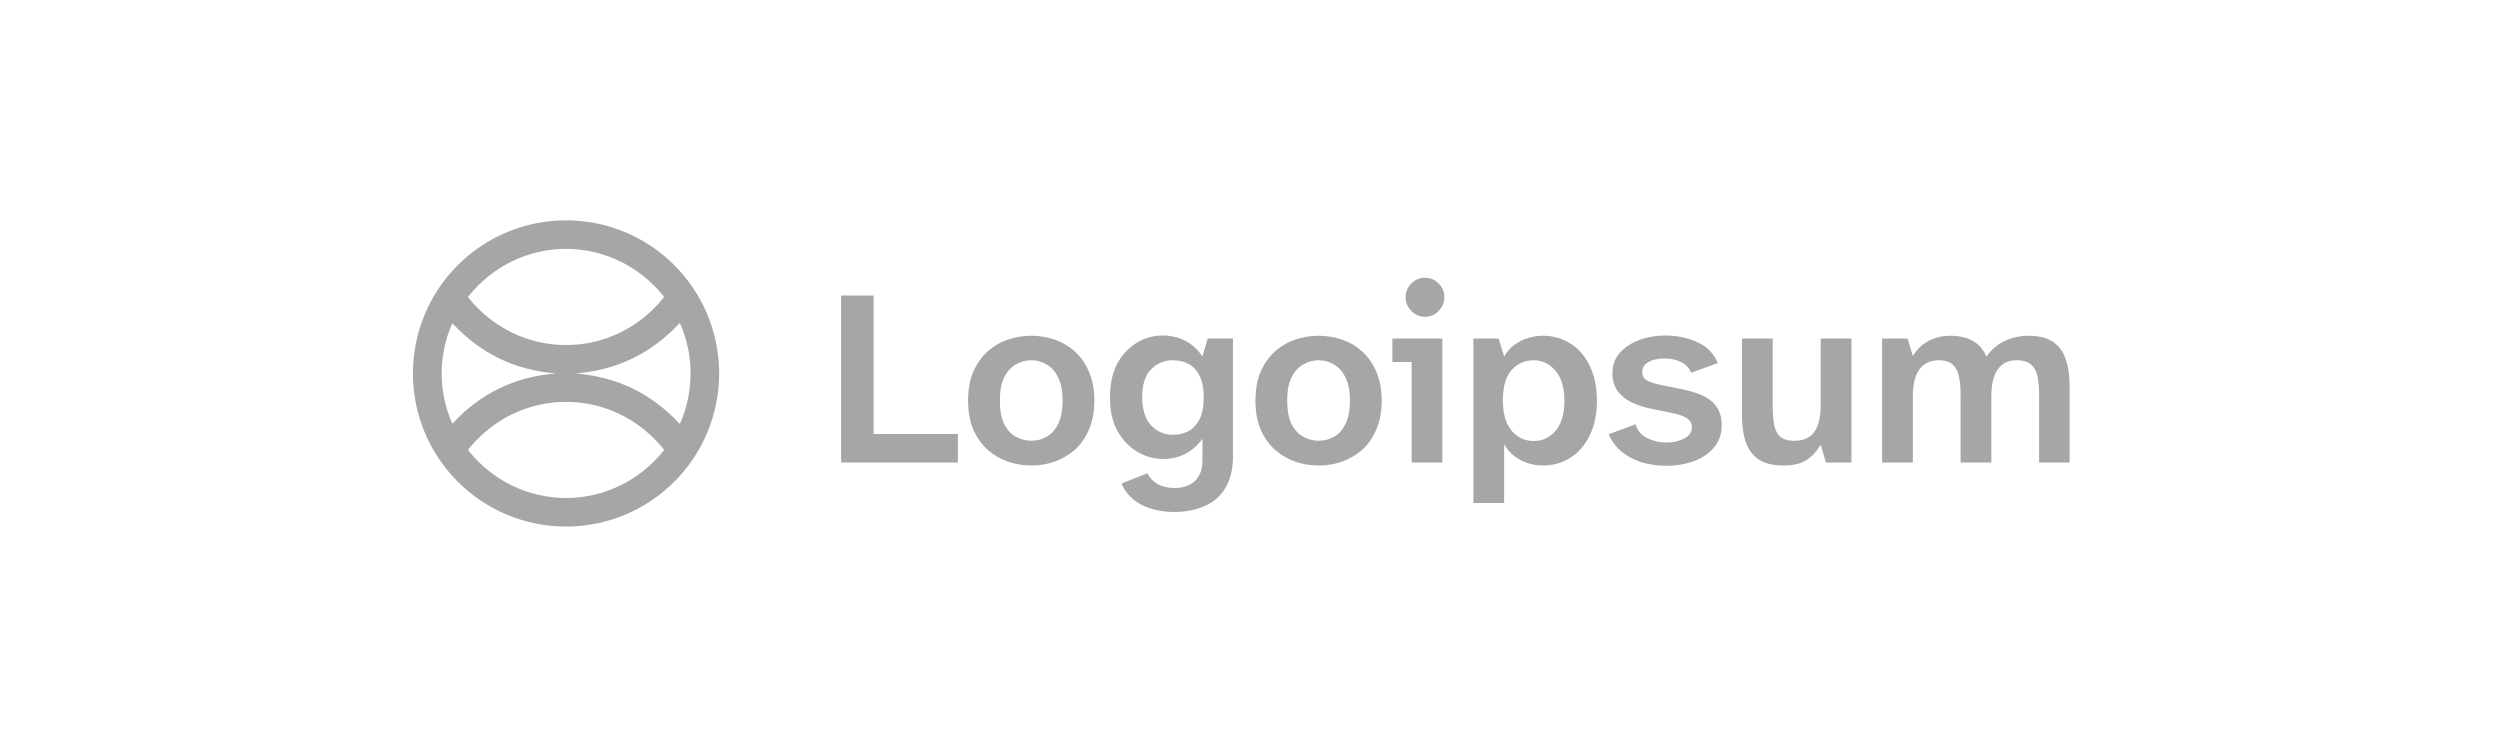 <svg width="200" height="60" viewBox="0 0 200 60" fill="none" xmlns="http://www.w3.org/2000/svg">
<path d="M57.533 29.875C57.533 33.124 56.243 36.24 53.945 38.537C51.648 40.834 48.532 42.125 45.283 42.125C42.034 42.125 38.919 40.834 36.621 38.537C34.324 36.24 33.033 33.124 33.033 29.875C33.033 28.266 33.35 26.673 33.966 25.187C34.581 23.701 35.484 22.351 36.621 21.213C38.919 18.916 42.034 17.625 45.283 17.625C46.892 17.625 48.485 17.942 49.971 18.558C51.457 19.173 52.808 20.075 53.945 21.213C55.083 22.351 55.985 23.701 56.601 25.187C57.216 26.673 57.533 28.266 57.533 29.875ZM37.451 23.756C37.451 23.775 37.471 23.809 37.511 23.858C39.429 26.219 42.242 27.603 45.283 27.603C48.324 27.603 51.137 26.219 53.053 23.858C53.094 23.809 53.114 23.775 53.114 23.756C53.114 23.739 53.094 23.705 53.053 23.656C51.137 21.295 48.323 19.911 45.282 19.911C42.242 19.912 39.429 21.295 37.511 23.657C37.471 23.706 37.451 23.739 37.451 23.756ZM44.446 29.879C44.446 29.875 44.444 29.873 44.439 29.872C41.182 29.604 38.447 28.281 36.234 25.904C36.229 25.898 36.222 25.894 36.215 25.892C36.208 25.889 36.2 25.889 36.193 25.89C36.185 25.891 36.178 25.894 36.172 25.899C36.167 25.903 36.162 25.909 36.159 25.916C35.609 27.182 35.334 28.502 35.334 29.876C35.334 31.25 35.61 32.57 36.16 33.836C36.163 33.843 36.168 33.848 36.173 33.853C36.179 33.857 36.186 33.86 36.193 33.861C36.201 33.862 36.208 33.862 36.215 33.86C36.222 33.857 36.229 33.853 36.234 33.848C38.447 31.471 41.182 30.147 44.439 29.879C44.444 29.878 44.446 29.878 44.446 29.879ZM46.078 29.874C46.078 29.878 46.081 29.88 46.086 29.881C49.362 30.149 52.114 31.479 54.341 33.87C54.346 33.876 54.353 33.88 54.36 33.882C54.367 33.885 54.375 33.885 54.382 33.884C54.39 33.883 54.397 33.88 54.403 33.875C54.408 33.87 54.413 33.864 54.416 33.857C54.969 32.584 55.245 31.256 55.244 29.874C55.244 28.492 54.967 27.164 54.413 25.891C54.41 25.884 54.405 25.878 54.4 25.873C54.394 25.869 54.387 25.866 54.379 25.865C54.372 25.863 54.364 25.864 54.357 25.866C54.35 25.869 54.343 25.873 54.338 25.879C52.113 28.271 49.362 29.603 46.086 29.874C46.081 29.875 46.078 29.875 46.078 29.874ZM53.114 35.993C53.114 35.974 53.094 35.94 53.054 35.891C51.137 33.531 48.324 32.148 45.284 32.149C42.244 32.149 39.432 33.533 37.515 35.894C37.475 35.943 37.455 35.977 37.455 35.996C37.455 36.013 37.475 36.046 37.515 36.095C39.433 38.456 42.245 39.839 45.285 39.838C48.326 39.838 51.138 38.454 53.054 36.093C53.094 36.044 53.114 36.01 53.114 35.993Z" fill="#A6A6A6"/>
<path d="M67.289 37V23.64H69.889V34.72H76.629V37H67.289ZM82.508 37.24C81.868 37.24 81.248 37.14 80.648 36.94C80.048 36.727 79.508 36.413 79.028 36C78.548 35.573 78.162 35.033 77.868 34.38C77.588 33.713 77.448 32.933 77.448 32.04C77.448 31.147 77.588 30.373 77.868 29.72C78.162 29.067 78.548 28.527 79.028 28.1C79.508 27.673 80.048 27.36 80.648 27.16C81.248 26.96 81.868 26.86 82.508 26.86C83.148 26.86 83.761 26.96 84.348 27.16C84.948 27.36 85.488 27.673 85.968 28.1C86.448 28.527 86.828 29.067 87.108 29.72C87.401 30.373 87.548 31.147 87.548 32.04C87.548 32.933 87.401 33.713 87.108 34.38C86.828 35.033 86.448 35.573 85.968 36C85.488 36.413 84.948 36.727 84.348 36.94C83.761 37.14 83.148 37.24 82.508 37.24ZM82.508 35.26C82.948 35.26 83.355 35.153 83.728 34.94C84.115 34.727 84.421 34.387 84.648 33.92C84.888 33.44 85.008 32.813 85.008 32.04C85.008 31.28 84.888 30.667 84.648 30.2C84.421 29.72 84.115 29.373 83.728 29.16C83.355 28.933 82.948 28.82 82.508 28.82C82.068 28.82 81.655 28.933 81.268 29.16C80.882 29.373 80.568 29.72 80.328 30.2C80.102 30.667 79.988 31.28 79.988 32.04C79.988 32.813 80.102 33.44 80.328 33.92C80.568 34.387 80.882 34.727 81.268 34.94C81.655 35.153 82.068 35.26 82.508 35.26ZM93.896 40.96C93.362 40.96 92.816 40.887 92.256 40.74C91.709 40.607 91.209 40.367 90.756 40.02C90.316 39.687 89.969 39.24 89.716 38.68L91.796 37.86C91.969 38.22 92.236 38.507 92.596 38.72C92.969 38.933 93.436 39.04 93.996 39.04C94.396 39.04 94.756 38.967 95.076 38.82C95.409 38.687 95.676 38.453 95.876 38.12C96.089 37.8 96.196 37.367 96.196 36.82V35.1C95.822 35.62 95.369 36.02 94.836 36.3C94.302 36.58 93.709 36.72 93.056 36.72C92.322 36.72 91.629 36.527 90.976 36.14C90.336 35.753 89.809 35.2 89.396 34.48C88.996 33.747 88.796 32.867 88.796 31.84C88.796 30.72 88.996 29.793 89.396 29.06C89.809 28.327 90.336 27.773 90.976 27.4C91.616 27.027 92.289 26.84 92.996 26.84C93.689 26.84 94.309 26.987 94.856 27.28C95.402 27.573 95.849 27.987 96.196 28.52L96.616 27.08H98.636V36.52C98.636 37.533 98.436 38.367 98.036 39.02C97.649 39.687 97.096 40.173 96.376 40.48C95.669 40.8 94.842 40.96 93.896 40.96ZM93.836 34.78C94.289 34.78 94.696 34.687 95.056 34.5C95.429 34.3 95.729 33.987 95.956 33.56C96.182 33.12 96.296 32.533 96.296 31.8C96.296 31.067 96.182 30.48 95.956 30.04C95.729 29.6 95.429 29.287 95.056 29.1C94.696 28.913 94.289 28.82 93.836 28.82C93.142 28.82 92.556 29.067 92.076 29.56C91.609 30.04 91.376 30.773 91.376 31.76C91.376 32.747 91.609 33.5 92.076 34.02C92.556 34.527 93.142 34.78 93.836 34.78ZM105.496 37.24C104.856 37.24 104.236 37.14 103.636 36.94C103.036 36.727 102.496 36.413 102.016 36C101.536 35.573 101.15 35.033 100.856 34.38C100.576 33.713 100.436 32.933 100.436 32.04C100.436 31.147 100.576 30.373 100.856 29.72C101.15 29.067 101.536 28.527 102.016 28.1C102.496 27.673 103.036 27.36 103.636 27.16C104.236 26.96 104.856 26.86 105.496 26.86C106.136 26.86 106.75 26.96 107.336 27.16C107.936 27.36 108.476 27.673 108.956 28.1C109.436 28.527 109.816 29.067 110.096 29.72C110.39 30.373 110.536 31.147 110.536 32.04C110.536 32.933 110.39 33.713 110.096 34.38C109.816 35.033 109.436 35.573 108.956 36C108.476 36.413 107.936 36.727 107.336 36.94C106.75 37.14 106.136 37.24 105.496 37.24ZM105.496 35.26C105.936 35.26 106.343 35.153 106.716 34.94C107.103 34.727 107.41 34.387 107.636 33.92C107.876 33.44 107.996 32.813 107.996 32.04C107.996 31.28 107.876 30.667 107.636 30.2C107.41 29.72 107.103 29.373 106.716 29.16C106.343 28.933 105.936 28.82 105.496 28.82C105.056 28.82 104.643 28.933 104.256 29.16C103.87 29.373 103.556 29.72 103.316 30.2C103.09 30.667 102.976 31.28 102.976 32.04C102.976 32.813 103.09 33.44 103.316 33.92C103.556 34.387 103.87 34.727 104.256 34.94C104.643 35.153 105.056 35.26 105.496 35.26ZM112.929 37V28.96H111.389V27.08H115.389V37H112.929ZM114.009 25.34C113.583 25.34 113.216 25.187 112.909 24.88C112.603 24.573 112.449 24.207 112.449 23.78C112.449 23.34 112.603 22.973 112.909 22.68C113.216 22.373 113.576 22.22 113.989 22.22C114.429 22.22 114.796 22.373 115.089 22.68C115.396 22.973 115.549 23.34 115.549 23.78C115.549 24.207 115.396 24.573 115.089 24.88C114.796 25.187 114.436 25.34 114.009 25.34ZM117.872 40.24V27.08H119.892L120.332 28.52C120.532 28.16 120.792 27.86 121.112 27.62C121.446 27.367 121.806 27.18 122.192 27.06C122.592 26.927 123.006 26.86 123.432 26.86C124.246 26.86 124.979 27.067 125.632 27.48C126.286 27.893 126.799 28.487 127.172 29.26C127.559 30.033 127.752 30.967 127.752 32.06C127.752 33.14 127.559 34.067 127.172 34.84C126.799 35.613 126.286 36.207 125.632 36.62C124.979 37.033 124.246 37.24 123.432 37.24C123.006 37.24 122.592 37.173 122.192 37.04C121.806 36.907 121.446 36.713 121.112 36.46C120.792 36.207 120.532 35.9 120.332 35.54V40.24H117.872ZM122.692 35.28C123.399 35.28 123.986 35.007 124.452 34.46C124.919 33.9 125.152 33.1 125.152 32.06C125.152 31.033 124.919 30.24 124.452 29.68C123.986 29.107 123.399 28.82 122.692 28.82C121.986 28.82 121.399 29.08 120.932 29.6C120.466 30.12 120.232 30.927 120.232 32.02C120.232 33.1 120.466 33.913 120.932 34.46C121.399 35.007 121.986 35.28 122.692 35.28ZM133.294 37.26C132.601 37.26 131.941 37.167 131.314 36.98C130.701 36.78 130.168 36.493 129.714 36.12C129.261 35.747 128.921 35.287 128.694 34.74L130.854 33.94C130.974 34.42 131.274 34.787 131.754 35.04C132.234 35.28 132.754 35.4 133.314 35.4C133.861 35.4 134.334 35.293 134.734 35.08C135.148 34.867 135.354 34.567 135.354 34.18C135.354 33.873 135.221 33.633 134.954 33.46C134.688 33.273 134.228 33.12 133.574 33L132.114 32.7C131.514 32.58 130.974 32.407 130.494 32.18C130.028 31.94 129.661 31.633 129.394 31.26C129.128 30.873 128.994 30.407 128.994 29.86C128.994 29.207 129.194 28.66 129.594 28.22C129.994 27.767 130.514 27.427 131.154 27.2C131.794 26.96 132.488 26.84 133.234 26.84C134.141 26.84 134.981 27.013 135.754 27.36C136.528 27.693 137.088 28.253 137.434 29.04L135.294 29.82C135.134 29.433 134.861 29.147 134.474 28.96C134.101 28.773 133.661 28.68 133.154 28.68C132.608 28.68 132.174 28.78 131.854 28.98C131.534 29.167 131.374 29.427 131.374 29.76C131.374 30.027 131.481 30.24 131.694 30.4C131.921 30.547 132.288 30.673 132.794 30.78L134.294 31.08C135.054 31.227 135.688 31.413 136.194 31.64C136.701 31.867 137.081 32.173 137.334 32.56C137.601 32.933 137.734 33.427 137.734 34.04C137.734 34.72 137.534 35.3 137.134 35.78C136.734 36.26 136.201 36.627 135.534 36.88C134.868 37.133 134.121 37.26 133.294 37.26ZM142.696 37.24C141.856 37.24 141.189 37.08 140.696 36.76C140.216 36.427 139.869 35.96 139.656 35.36C139.456 34.747 139.356 34.027 139.356 33.2V27.08H141.816V32.56C141.816 33.04 141.849 33.487 141.916 33.9C141.982 34.313 142.136 34.647 142.376 34.9C142.629 35.14 143.029 35.26 143.576 35.26C144.282 35.26 144.802 35.027 145.136 34.56C145.482 34.093 145.656 33.373 145.656 32.4V27.08H148.116V37H146.076L145.656 35.58C145.376 36.073 145.009 36.473 144.556 36.78C144.102 37.087 143.482 37.24 142.696 37.24ZM150.568 37V27.08H152.608L153.028 28.48C153.188 28.2 153.401 27.94 153.668 27.7C153.948 27.447 154.281 27.247 154.668 27.1C155.068 26.94 155.514 26.86 156.008 26.86C156.781 26.86 157.401 27.007 157.868 27.3C158.348 27.58 158.694 27.993 158.908 28.54C159.308 27.967 159.794 27.547 160.368 27.28C160.954 27 161.594 26.86 162.288 26.86C163.101 26.86 163.748 27.02 164.228 27.34C164.708 27.66 165.048 28.12 165.248 28.72C165.461 29.307 165.568 30.02 165.568 30.86V37H163.128V31.5C163.128 31.02 163.088 30.58 163.008 30.18C162.941 29.767 162.781 29.44 162.528 29.2C162.274 28.947 161.874 28.82 161.328 28.82C160.674 28.82 160.174 29.06 159.828 29.54C159.481 30.02 159.308 30.74 159.308 31.7V37H156.848V31.5C156.848 31.02 156.808 30.58 156.728 30.18C156.661 29.767 156.501 29.44 156.248 29.2C156.008 28.947 155.621 28.82 155.088 28.82C154.648 28.82 154.268 28.933 153.948 29.16C153.641 29.373 153.408 29.7 153.248 30.14C153.101 30.567 153.028 31.1 153.028 31.74V37H150.568Z" fill="#A6A6A6"/>
</svg>

